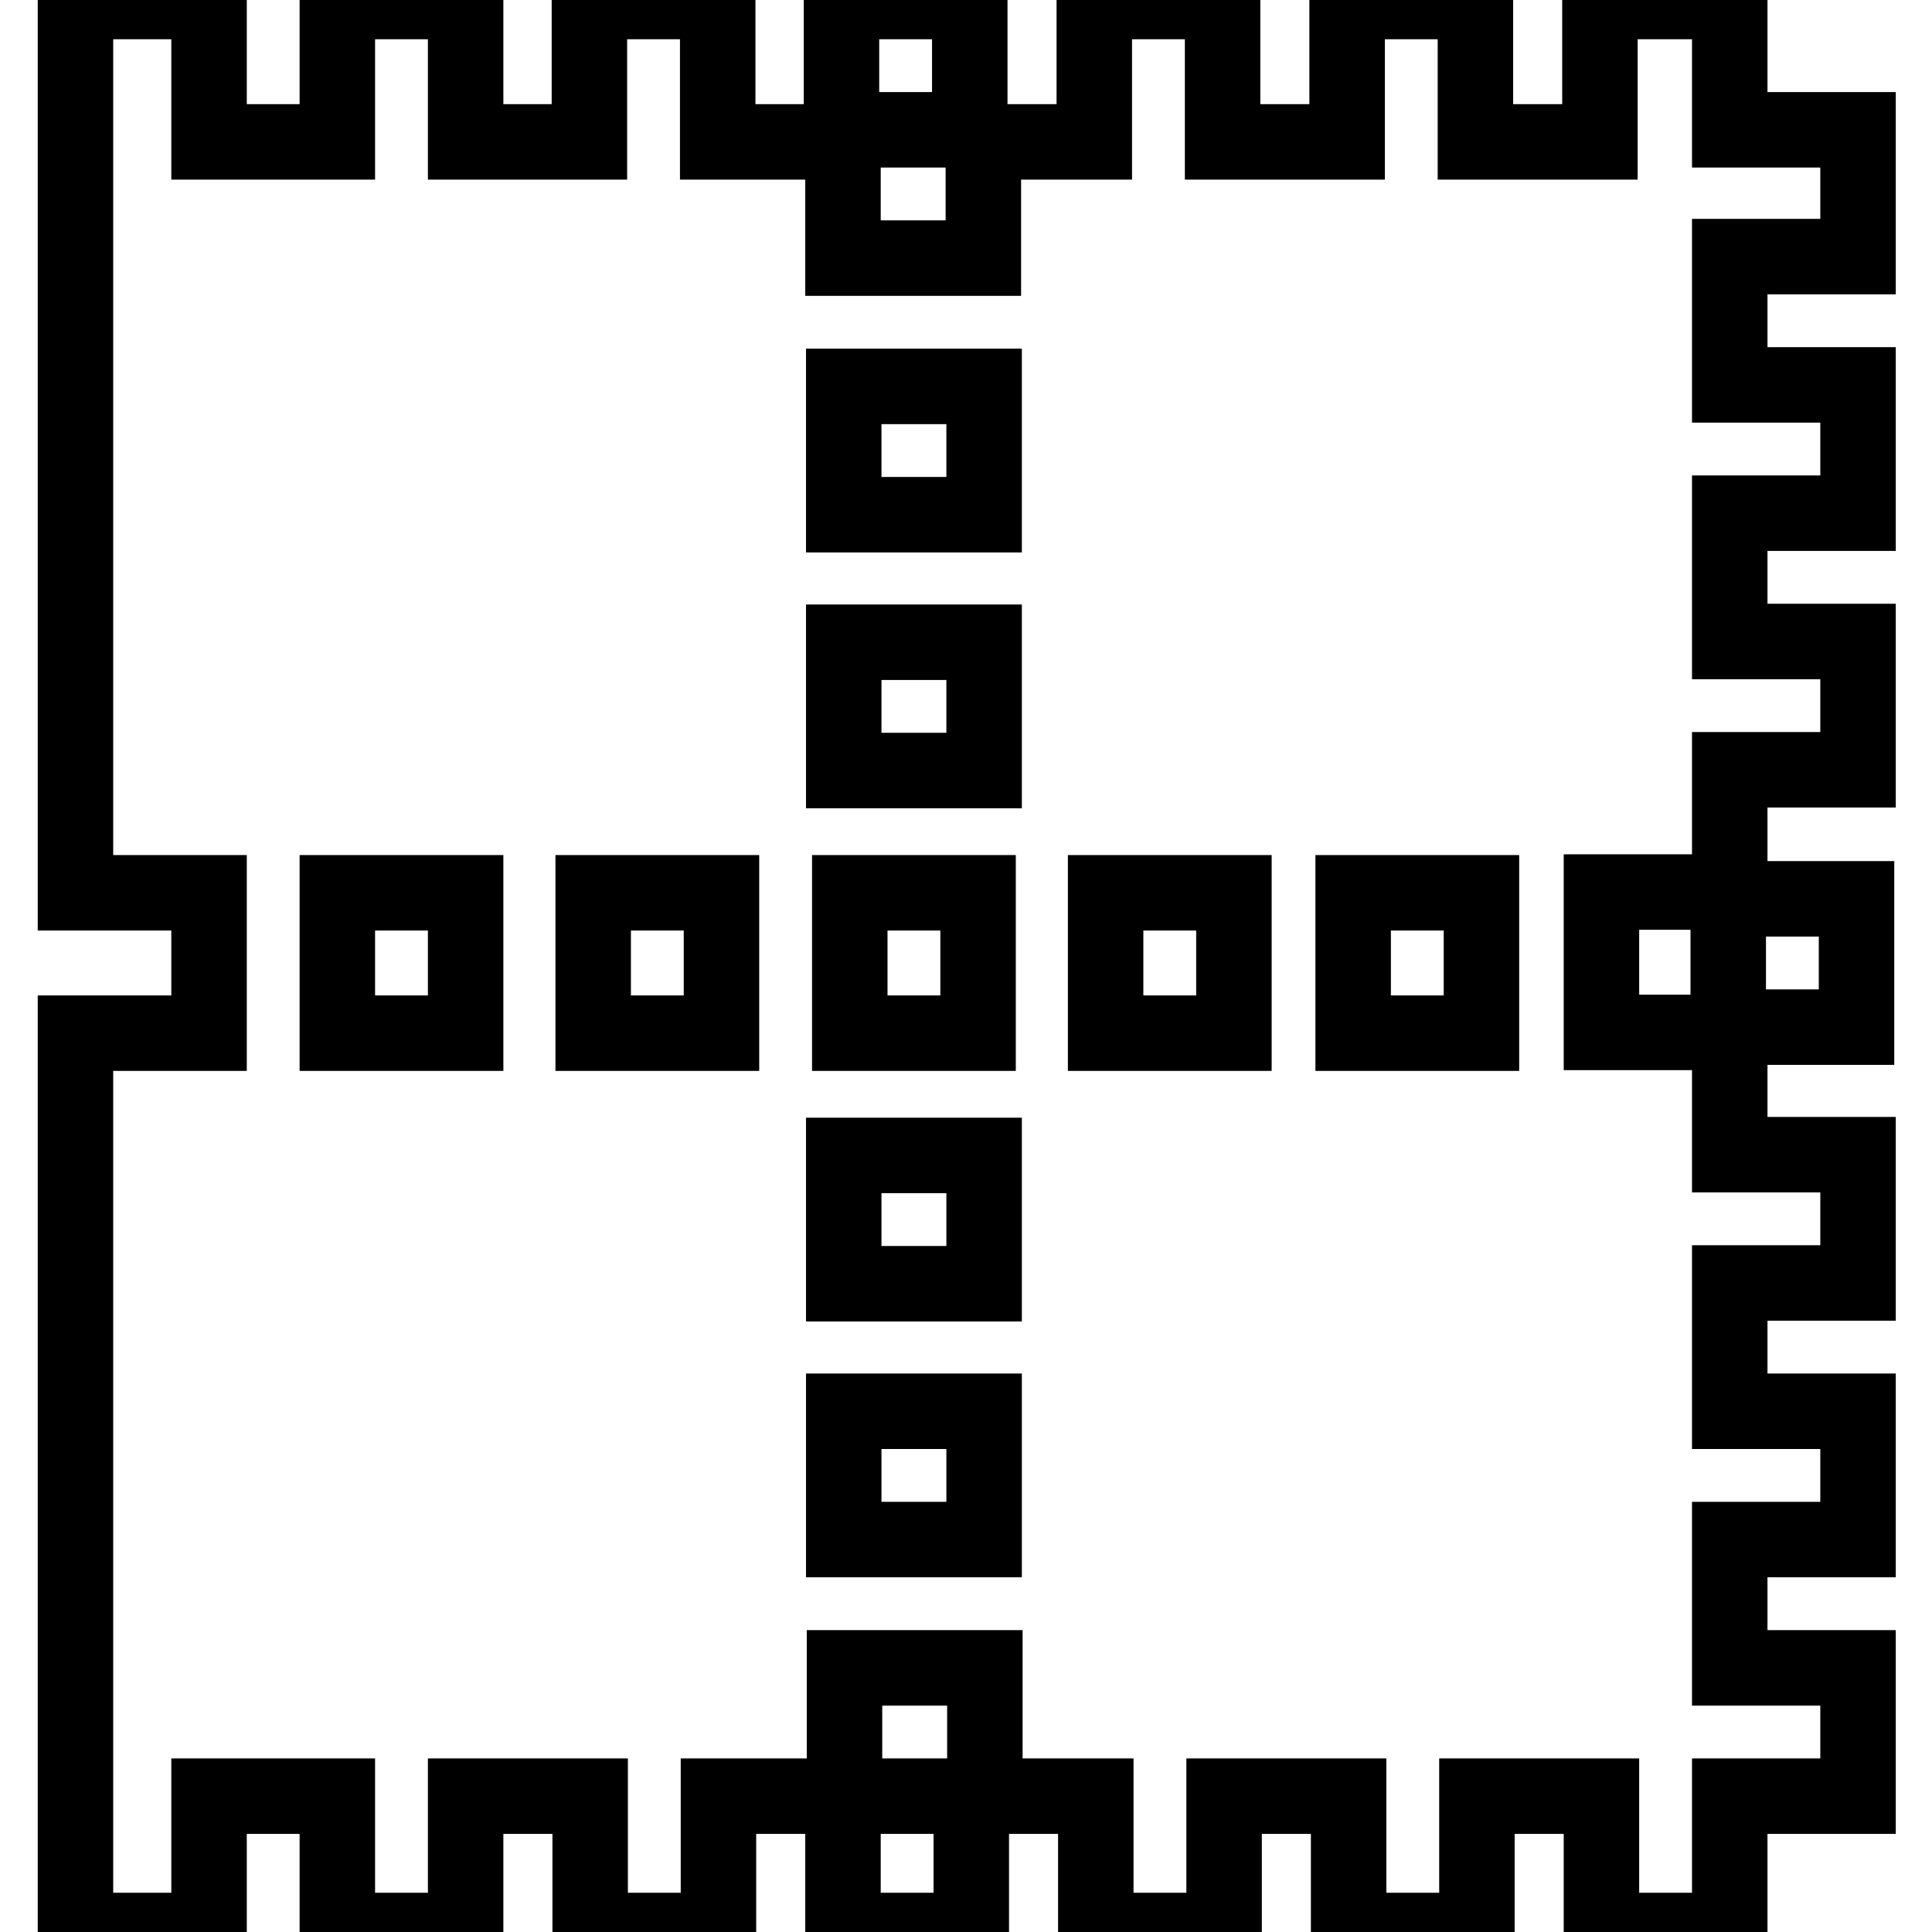 <?xml version="1.0" encoding="utf-8"?>
<!-- Svg Vector Icons : http://www.onlinewebfonts.com/icon -->
<!DOCTYPE svg PUBLIC "-//W3C//DTD SVG 1.1//EN" "http://www.w3.org/Graphics/SVG/1.1/DTD/svg11.dtd">
<svg version="1.1" xmlns="http://www.w3.org/2000/svg" xmlns:xlink="http://www.w3.org/1999/xlink" x="0px" y="0px" viewBox="0 0 256 256" enable-background="new 0 0 256 256" xml:space="preserve">
<g><g><path stroke-width="10" fill-opacity="0" stroke="#000000"  d="M229,0.2h-17v18.6h-16.5V0.2h-17v18.6h-16.5V0.2h-17v18.6h-14.7v15.4h-18.6v-17h16.8v-17h-17v18.6H95.1V0.2h-17v18.6H61.7V0.2h-17v18.6h-17V0.2H10v118.1h17.7v18.6H10v118.9h17.7V238h17v17.8h17V238h16.5v17.8h17V238h16.5v17.8h17V238h-16.8v-17h18.6v17h14.7v17.8h17V238h16.5v17.8h17V238h16.5v17.8h17V238h17v-17h-17v-17h17v-17h-17v-17h17v-17h-17v-16.2h-17v-18.6h17v-16.2h17v-17h-17v-17h17v-17h-17v-17h17V17.2h-17V0.2L229,0.2z M61.7,136.9h-17v-18.6h17V136.9z M95.6,136.9h-17v-18.6h17V136.9z M130.4,204h-18.6v-17h18.6V204z M130.4,170.1h-18.6v-17h18.6V170.1z M112.6,136.9v-18.6h17v18.6H112.6z M130.4,102.1h-18.6v-17h18.6V102.1z M130.4,68.2h-18.6v-17h18.6V68.2z M163.5,136.9h-17v-18.6h17V136.9z M196.3,136.9h-17v-18.6h17V136.9z"/><path stroke-width="10" fill-opacity="0" stroke="#000000"  d="M229,119.1h17v17h-17V119.1L229,119.1z"/></g></g>
</svg>
